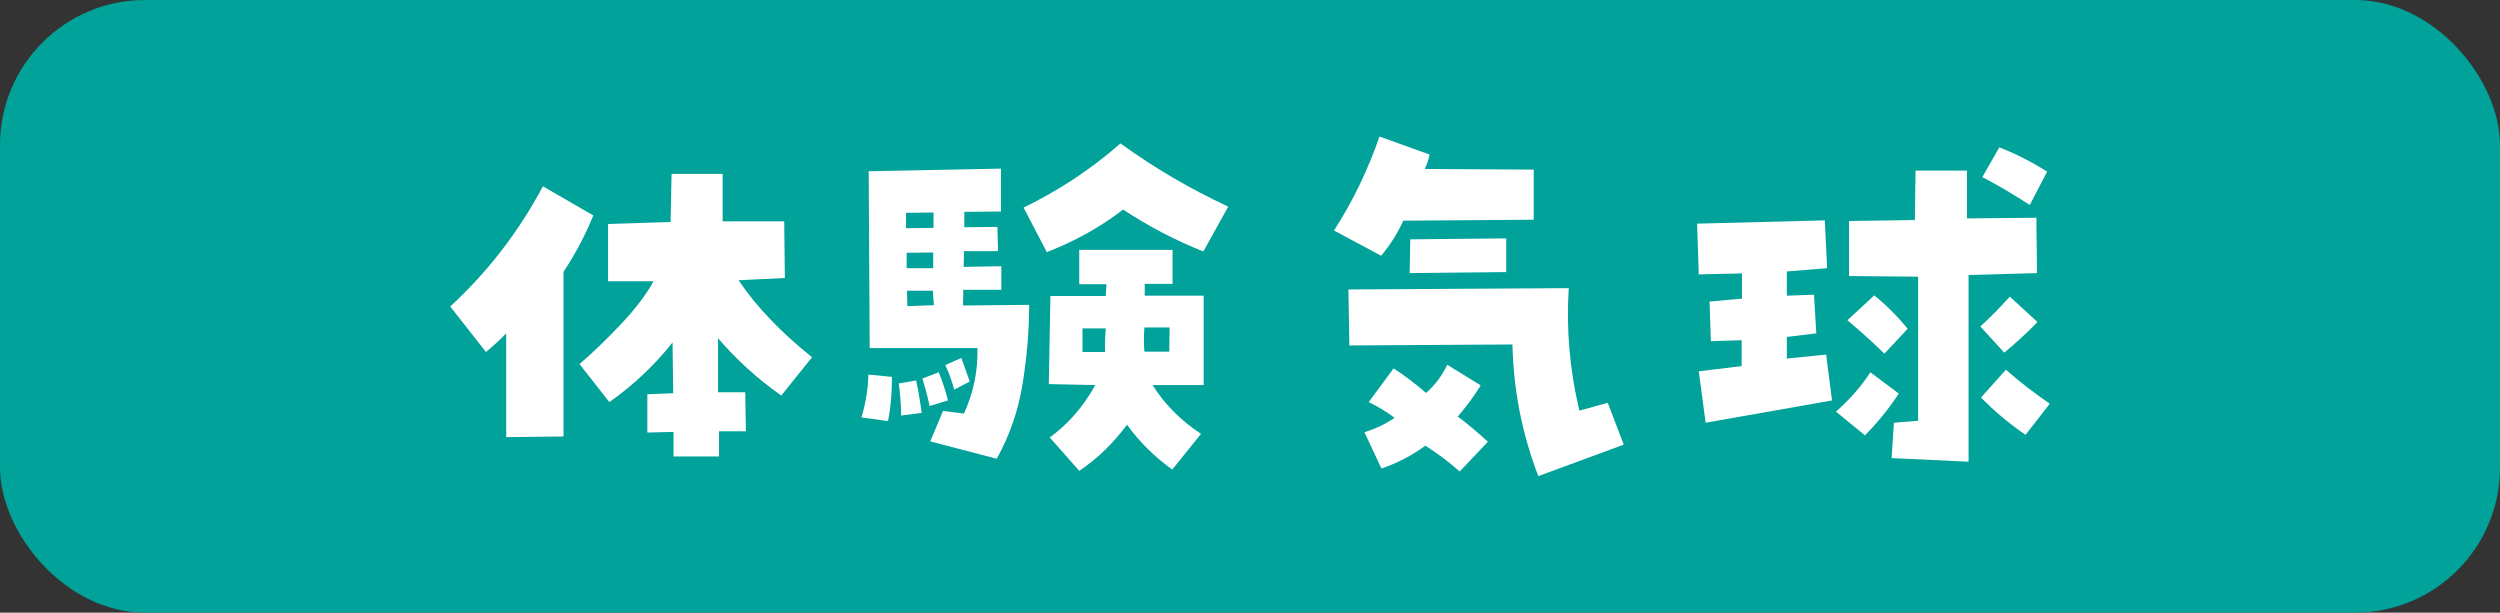 <?xml version="1.0" encoding="UTF-8"?><svg id="_レイヤー_2" xmlns="http://www.w3.org/2000/svg" viewBox="0 0 76.35 18.71"><rect x="0" y="0" width="76.35" height="18.71" fill="#333333" stroke="none"/><defs><style>.cls-1{fill:#fff;}.cls-2{fill:#00a29a;}</style></defs><g id="_レイヤー1"><rect class="cls-2" x="0" width="76.35" height="18.71" rx="4.43" ry="4.43"/><path class="cls-1" d="M15.46,10.18c-.19.2-.4.39-.62.57l-1.09-1.39c1.15-1.06,2.09-2.28,2.83-3.67l1.54.89c-.25.61-.55,1.18-.91,1.72v5.03l-1.75.02v-3.16ZM22.55,8.55c.55.82,1.31,1.61,2.25,2.36l-.94,1.17c-.74-.52-1.38-1.11-1.93-1.75v1.65h.83s.02,1.19.02,1.19h-.82v.77h-1.39v-.75l-.8.02v-1.17s.79-.03.79-.03l-.02-1.55c-.54.68-1.18,1.29-1.93,1.82l-.91-1.16c.46-.4.9-.83,1.32-1.28s.73-.87.94-1.25h-1.39v-1.75l1.91-.06.03-1.47h1.56v1.45h1.88s.02,1.73.02,1.73l-1.44.07Z"/><path class="cls-1" d="M26.31,12.74c.13-.43.2-.86.21-1.3l.72.07c0,.45-.03.9-.12,1.35l-.81-.11ZM29.41,9.33l2.02-.02c0,.8-.07,1.6-.2,2.41-.13.81-.39,1.57-.79,2.29l-2.03-.53.39-.93.64.08c.29-.64.43-1.3.41-2h-3.29l-.03-5.4,4.04-.08v1.31s-1.12.01-1.12.01v.47s1.01-.01,1.01-.01l.02.74h-1.04s-.01.48-.01.48l1.15-.02v.72h-1.16s-.01.47-.01.47ZM27.45,11.71l.53-.09c.07.32.12.65.17.99l-.63.08c0-.34-.03-.66-.07-.98ZM28.51,6.96v-.47s-.84.01-.84.01v.47s.84-.01.84-.01ZM28.5,8.18v-.47s-.81.01-.81.01v.47h.81ZM28.52,9.32l-.03-.44h-.79s.01.47.01.47l.81-.03ZM28.67,11.37c.11.28.21.56.28.86l-.56.17c-.06-.3-.14-.58-.22-.84l.5-.19ZM29.62,11.65l-.48.25c-.07-.27-.16-.52-.27-.75l.49-.22.26.73ZM34.22,4.38c1.02.74,2.11,1.38,3.29,1.93l-.76,1.37c-.88-.35-1.69-.78-2.45-1.28-.7.54-1.48.97-2.33,1.3l-.71-1.36c1.07-.52,2.06-1.17,2.96-1.96ZM34.96,8.66v.37h1.8v2.73h-1.56c.37.59.87,1.09,1.48,1.49l-.88,1.09c-.55-.4-1.01-.85-1.38-1.37-.43.58-.92,1.05-1.46,1.41l-.9-1.02c.55-.4,1.02-.93,1.39-1.6l-1.42-.03.05-2.69h1.69l.02-.36h-.83v-1.05h2.85v1.04h-.85ZM33.75,10.75c-.01-.24,0-.48.02-.72h-.71v.72h.68ZM34.95,10c-.02.25-.02.49,0,.74h.76s.01-.74.01-.74h-.77Z"/><path class="cls-1" d="M42.86,6.73c-.18.4-.41.76-.68,1.08l-1.44-.77c.58-.9,1.04-1.86,1.39-2.87l1.53.55c-.03.15-.08.3-.15.44l3.33.02v1.53l-3.98.03ZM48.24,12.54l.86-.24.49,1.28-2.61.96c-.5-1.3-.76-2.64-.79-4.02l-4.98.03-.03-1.71,6.73-.04c-.08,1.26.03,2.5.32,3.72ZM42.19,14.31l-.52-1.11c.32-.1.63-.24.92-.44-.25-.19-.52-.35-.79-.48l.76-1.03c.34.22.67.47.99.75.28-.24.49-.53.65-.86l1.02.63c-.21.34-.44.65-.7.95.31.23.61.49.92.77l-.86.91c-.34-.3-.69-.56-1.05-.79-.42.31-.87.54-1.35.7ZM45.99,8.31l-2.94.03.02-1.03,2.93-.03v1.03Z"/><path class="cls-1" d="M55.73,6.74l.07,1.45-1.23.1v.74l.83-.03.07,1.18-.9.11v.66l1.2-.12.18,1.4-3.86.68-.21-1.57,1.31-.16v-.79l-.94.03-.04-1.21.99-.09v-.77l-1.32.03-.05-1.55,3.92-.1ZM56.96,13.3l-.89-.73c.4-.35.76-.75,1.05-1.2l.87.65c-.32.48-.67.91-1.04,1.28ZM57.24,9.02c.37.3.71.64,1.02,1.02l-.71.76c-.37-.36-.75-.7-1.13-1.02l.82-.76ZM62.19,6.63l.02,1.71-2.09.06v5.7s-2.35-.11-2.35-.11l.07-1.08.74-.06v-4.4s-2.11-.02-2.11-.02v-1.68s2.01-.03,2.01-.03l.02-1.51h1.57v1.46l2.11-.02ZM62.22,9.84c-.32.33-.66.64-1.01.93l-.73-.8c.31-.28.61-.59.9-.91l.84.77ZM60.5,12.14l.76-.85c.42.37.86.71,1.34,1.04l-.74.95c-.51-.35-.96-.73-1.36-1.14ZM61.06,4.5c.49.19.98.44,1.46.74l-.53,1.02c-.48-.31-.96-.6-1.45-.85l.52-.91Z"/></g></svg>